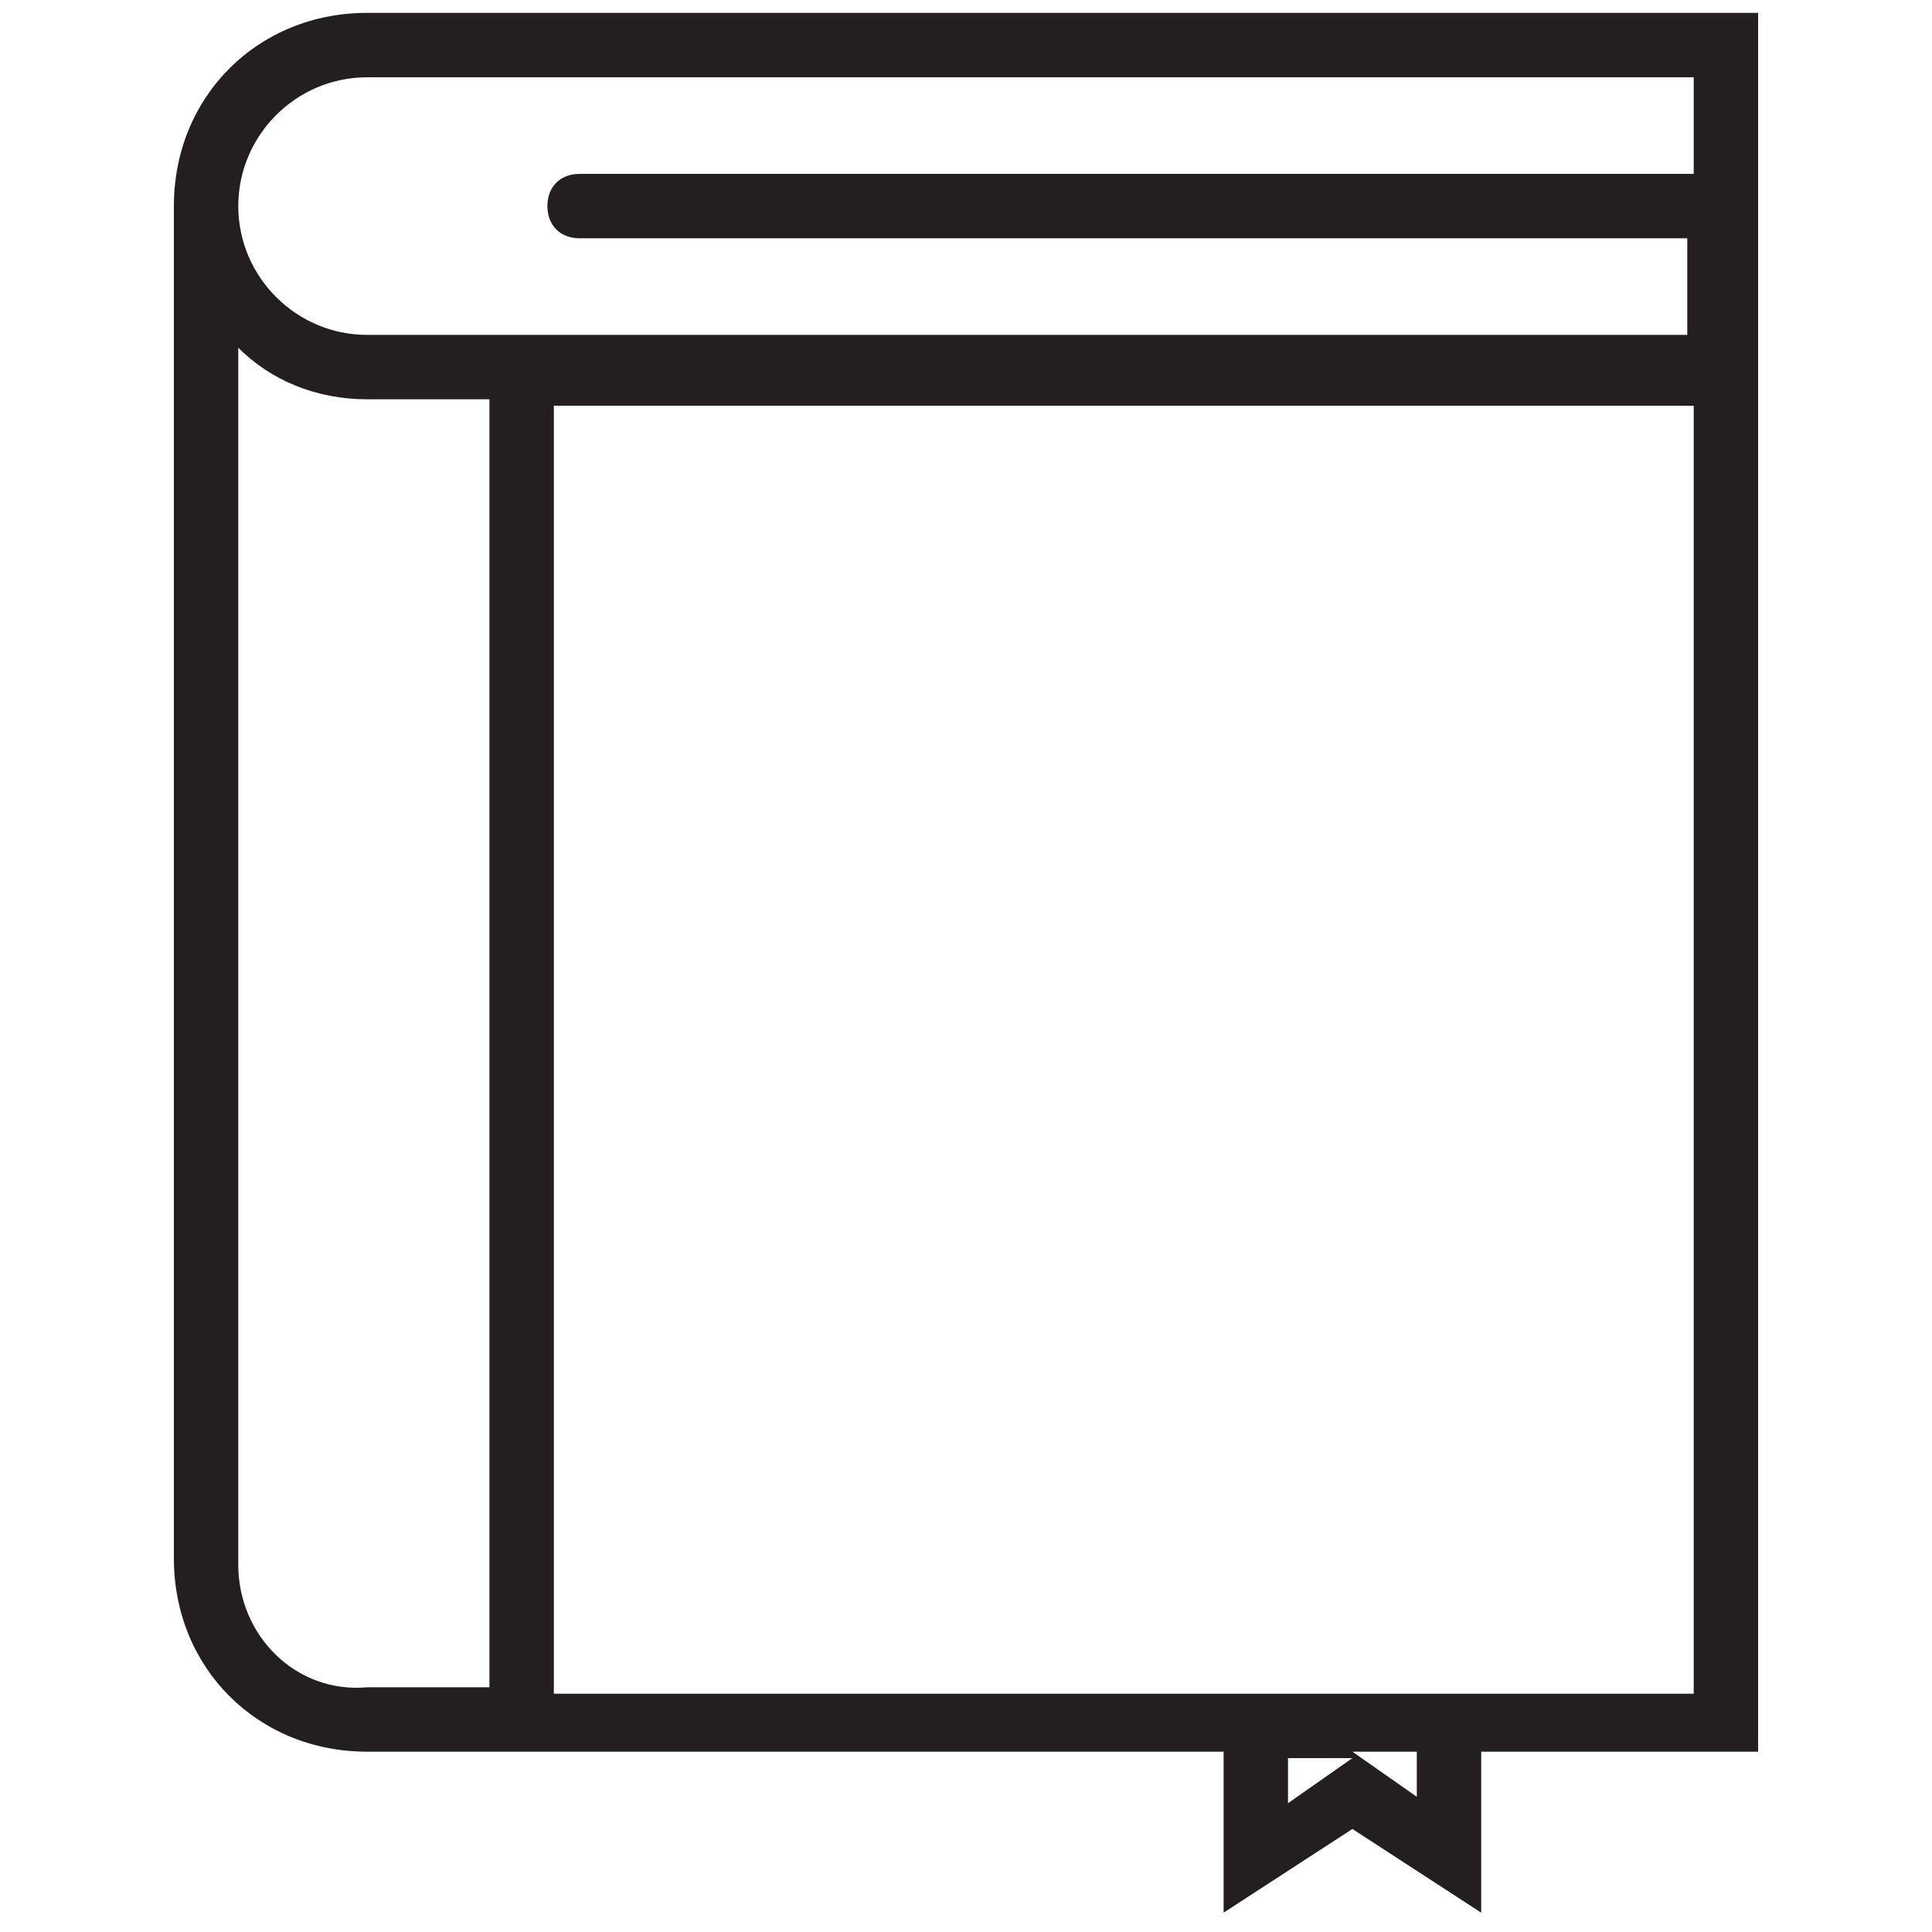 <?xml version="1.0" encoding="utf-8"?>
<!-- Generator: Adobe Illustrator 22.0.1, SVG Export Plug-In . SVG Version: 6.00 Build 0)  -->
<svg version="1.1" id="Layer_1" xmlns="http://www.w3.org/2000/svg" xmlns:xlink="http://www.w3.org/1999/xlink" x="0px" y="0px"
	 viewBox="0 0 30 30" style="enable-background:new 0 0 30 30;" xml:space="preserve">
<style type="text/css">
	.st0{fill:#231F20;}
	.st1{fill:#FFFFFF;}
	.st2{fill:none;stroke:#231F20;stroke-miterlimit:10;}
	.st3{fill:none;stroke:#231F20;stroke-width:1.209;stroke-miterlimit:10;}
	.st4{fill:none;stroke:#231F20;stroke-width:2;stroke-miterlimit:10;}
	.st5{fill:none;stroke:#231F20;stroke-width:0.97;stroke-miterlimit:10;}
</style>
<path class="st0" d="M5.7,0.2c-1.7,0-3,1.3-3,3v21c0,1.7,1.3,3,3,3H19v2.5l2-1.3l2,1.3v-2.5h4.3v-21v-6H5.7z M5.7,1.2h20.6v1.5H9
	c-0.3,0-0.5,0.2-0.5,0.5c0,0.3,0.2,0.5,0.5,0.5h17.2v1.5H5.7c-1.1,0-2-0.9-2-2S4.6,1.2,5.7,1.2z M3.7,24.3V5.4
	c0.5,0.5,1.2,0.8,2,0.8h1.9v20H5.7C4.6,26.3,3.7,25.4,3.7,24.3z M20,27.3h1l-1,0.7V27.3z M22,27.9l-1-0.7h1V27.9z M26.3,26.3H8.6
	v-20h17.7V26.3z"/>
</svg>
